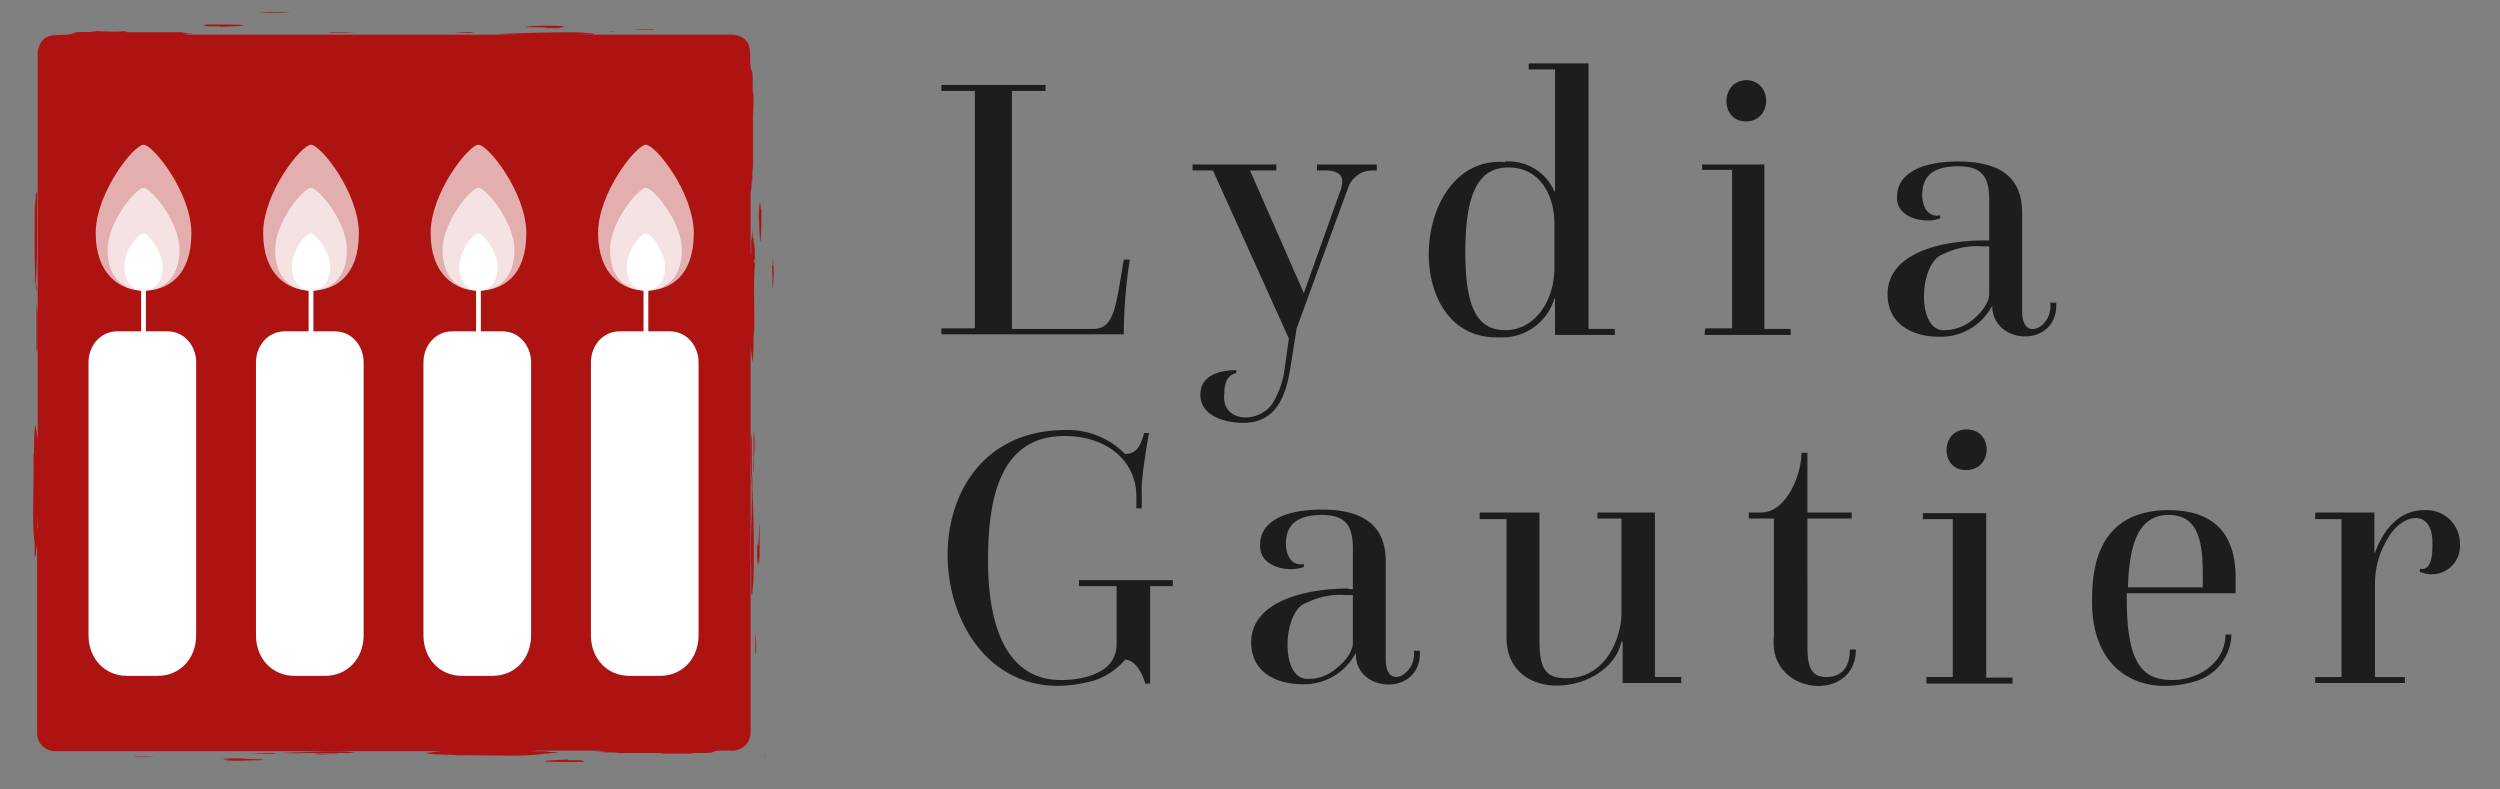 <svg xmlns="http://www.w3.org/2000/svg" xmlns:xlink="http://www.w3.org/1999/xlink" viewBox="0 0 418 132"><rect x="0" y="0" width="418" height="132" fill="#808080" stroke="none"/><style>.st0,.st1{fill:#fff}.st1{opacity:.66}</style><symbol id="candle" viewBox="-2.3 -11.7 4.7 22.2"><path d="M-.1 2.7h.2v2.1h-.2zm.8-14.4H-.7c-.9 0-1.6.7-1.6 1.7V1.4c0 .7.5 1.3 1.2 1.3H1c.7 0 1.2-.6 1.2-1.3V-10c0-1-.7-1.7-1.6-1.7z" class="st0"/><path d="M2 6.8C2 5 1 4.4 0 4.4s-2 .7-2 2.4 1.6 3.7 2 3.7 2-2 2-3.7" class="st1"/><path d="M1.5 6.1C1.5 4.9.8 4.4 0 4.4s-1.5.5-1.5 1.7S-.3 8.7 0 8.7s1.5-1.4 1.5-2.6" class="st1"/><path d="M.8 5.4c0-.7-.4-1-.8-1s-.8.3-.8 1 .6 1.4.8 1.4.8-.8.8-1.4" class="st0"/></symbol><g id="square" fill="#ac1311"><path d="M126.2 43.4c0-.6 0-3.3-.2-2.7v-1.5c0 .5-.1 1.8-.2-.5 0-1.4-.1 2.3-.2 1.3v2.2c0 1.1-.1-.2-.1-.4V30.4 32c.2-.1.2-3.5.3-1.1v-3.2l.1 1v-8.5c0-1.6.2-3.7 0-5v.4c-.1.4 0-2.9-.1-3.5-.9-1.6.5-4.7-1.8-5.9-.4-.2-1-.4-1.5-.4H30.7l1.7-.2s-3.5 0-1.1-.2H28h1-8s.7 0-.3-.2c-1.6.2-3.7 0-5 0 .3 0-1.3.1.4.1.4.1-2.8 0-3.5.1C11 6.4 8 5 6.8 7.2c-.3.5-.4 1-.5 1.5v70-6.5 1.3L5.9 71c-.3 1.3-.1 5-.3 5 .1 5.8-.3 11.6.2 14.8v2c.2 1.3.3-2.4.4-1.4v-2.2 33.4a3 3 0 0 0 3 3H79h-6.5 1.3l-2.6.3c1.4.4 5 .2 5.1.4 5.7-.1 11.5.3 14.7-.3h1.4c-.4 0-1.7-.1.6-.1 1.3-.1-2.4-.2-1.4-.3h-2.2c-1 0 .2 0 .5-.1H101l-1.7.1s3.5.1 1 .2h3.3l-1 .1h8.1s-.6.1.3.1h5.1-.5c-.4-.2 2.9 0 3.5-.2.4-.4 2.7-.3 3.4-.3a3 3 0 0 0 3-3V52.8v.3-.4 6.5-1.3l.3 2.6c.3-1.4.1-5 .3-5.1.1-3.6-.2-9 .2-11.9 0-.6-.2 1.7-.2-.1zm-120 45 .1-2.3v3.5-1.3zm82.2 37.3h-2.2 3.5zm37-80.3v-3.5zM48.5 2h-5.2c1.4.2 4.6.1 5.2 0M10.4 4.5h.3zm26.3 0c6-.2 4.2-.4.9-.4h-2.4c-1.8 0-1 .2-.4.3h2z"/><path d="M59.2 5.4H55c-.2.2 5 0 4.2 0M91 4.7h2.4c3 0-2.1-.1 1.2-.2-.7 0 .2-.2-2.8-.2-1.3 0-3.4 0-3.7.2-1.8.1 4.5 0 3 .2zm-14.6.6h-3.7zm-.6.2h3.4c-.6-.3-2.7 0-3.7 0zm7.3.2c3.4.2 8.2.2 12 .2H95c2 0 2.4-.2 3.5-.1.5 0 1.2-.1.7-.2h1.5-2 1.4c-3.3 0-1.4-.2-4.8-.2h.5a311.7 311.7 0 0 0-12.7.3m26.2-.7c.4-.2-5 0-2.6 0zm20.6 96.7v.6zm-3.6-59.5v-.6zm-.4-4.7c0 .4 0 0 0 0m.4 26.7v.6zm-.2 21.4v-1.8zM6 47.6c.2-3 .2-7.7.2-11.2V33c0-.5-.1-1.2-.2-.7v-1.5 2-1.4c0 3.4-.2 1.5-.2 4.9v-.6c0 3.1-.1 10.6.3 13.2v-1.2zm.3-11.2v-1zm-.7-3.8v-.4zm.1-3.1v-.8zm0-3.2v-.1c0 .3 0 .2 0 0zm.4 5.6v-.5zm.2.7v2zm77 96.8h5.2-5.3zm38.1-2.4h-.4zM95 127c-5.9.2-4.2.4-.8.4h2.3c1.8 0 1-.2.5-.3h-2zm-54.3-.2h-2.4c-3 0 2.2.1-1.2.2.7 0-.1.2 2.8.2l3.8-.1c1.8-.2-4.5-.2-3-.3m14.6-.6h3.8-3.7zm.7-.2h-3.4c.6.3 2.7 0 3.7.1 0 0 .5-.1-.3-.1m-9.8-.1h-5c1.2 0 4.4.3 5 0m-23.7.6c-.4.2 5 0 2.6 0zM1.9 29.8v-.6zM6 94c0-.4 0 0 0 0m-.4-20v.8-.7zm0-7.3v.6zm.4 2.1V68zM6.3 58v-7.2c0 1.5-.1 2.1-.2-.7V59c0-1.2 0 .8.2-1m-.6-12a8.2 8.2 0 0 0 0 1.7zm119.8 49.1v1zm.7 3.9v.4zm1.8 27.3a7.2 7.2 0 0 0-.3.5l.3-.4zm-2-21c0-.3 0-.2 0 0m-.3-5.7v.5a2.6 2.6 0 0 1 0-.5m-.2-.7v-2zm3.6-54.5.1 3.9c.2-1.8.2-3.5 0-5.3v1.4zM126.8 10v.4zm.4 25c-.1-2.6-.4.4-.3 1.4.2 6 .3 4.2.4.9v-2.4zm-.6 56v2.3c.1 3 .2-2.2.2 1.3.1-.8.2.1.2-2.9V88c-.1-1.9-.1 4.5-.3 3zm-.6-17.5v2.8c.3.7.1-7 0-2.8m-.4-5.5v-2.6 3zm.3 7.6v3.5c.2-.6 0-2.7 0-3.8z"/><path d="M125.8 82v-2.7l-.1 1.2v-8c-.4 1.7-.1 5.7-.1 8.2v-1.3c.3 4.6-.2 10.6 0 15.7v3.5c0 .6.1 1.2.2.7v1.5V99v1.4c0-3.4.2-1.5.2-5v.7c.1-3.8 0-10.8-.2-14zm.5 24.6v2.7c.3.3 0-5 0-2.7m-96.5 23.5h-.2c0-.1 0 0 .2 0m59.5-3.7h.7a7.8 7.8 0 0 0-.7 0m3.5-.6h-.6zm-18.6.6h.8a9.1 9.1 0 0 0-.8 0m-21.7-.5h6.8c-1.7-.5-5.7-.2-8.3-.2 3.7 0-2.6.1-3.7.2a38 38 0 0 0 4 0h1.1zm-6.3.3H48h-1.7zm53-121h-.3.4zm3 0-.3.1h.8zm-2.7.5h.6zm-2.6.1h2z"/><use xlink:href="#candle" width="4.7" height="22.2" x="-2.3" y="-11.7" style="overflow:visible" transform="matrix(4 0 0 -4 24 66.2)"/><use xlink:href="#candle" width="4.7" height="22.2" x="-2.3" y="-11.7" style="overflow:visible" transform="matrix(4 0 0 -4 52 66.2)"/><use xlink:href="#candle" width="4.7" height="22.2" x="-2.3" y="-11.7" style="overflow:visible" transform="matrix(4 0 0 -4 80 66.2)"/><use xlink:href="#candle" width="4.7" height="22.2" x="-2.3" y="-11.7" style="overflow:visible" transform="matrix(4 0 0 -4 108 66.2)"/></g><path id="title" fill="#1d1d1b" d="M169.2 55h13.5c3.6 0 3.8-3.4 5.2-11.6h1a83.1 83.1 0 0 0-1 12.5h-30.5v-1h5.6V15.2h-5.6v-1h17.4v1h-5.6zm47.6-.1-1 6.3c-.7 4.6-2.2 9.5-7.9 9.5-3.2 0-7.2-1.2-7.2-4.7 0-2.3 1.7-4.1 6-4.1v.5c-1.3.2-2 1.4-2 3.5-.5 4.8 5.8 5 8.1 1.5a14.7 14.7 0 0 0 2-5.8l.7-5-12.7-28.1h-3.4v-1h14v1H209l9 20.5 6-16.8c1-2.5.3-3.7-2.5-3.7h-1.3v-1h10v1h-.9a4.3 4.3 0 0 0-3.9 2.9zM251.7 27a8.4 8.4 0 0 1 8.2 5h.1V11.6h-4.4v-1h10V55h4.4v1h-10v-6.1h-.1a9.1 9.1 0 0 1-9.3 6.5c-16.7.5-14.8-30.5 1-29.3zm0 28.2c5 0 8.2-5 8.2-10.4v-7.4c0-4.6-2.3-9.4-7.7-9.4-5 0-7.2 4.3-7.2 14.2 0 9.6 2.2 13 6.7 13m33.5-.3h4.4V28.4h-5v-.9H295V55h4.4v1H285l.1-1zm6.8-41.5c4.4.1 4.4 6.8 0 6.9s-4.5-6.8 0-6.9m40 26.8h.6v-6.7c0-3.7-1-5.7-5.2-5.7-3.9 0-6 1.4-6 4.8 0 2 1 3.8 3 3.4v.5c-2.5 1-7.5 0-7.2-3.7 0-3.5 3.6-5.8 10.2-5.8 7.6 0 10.7 3.1 10.7 8.6v16.5c0 5.3 5.3 2.5 4.7-1.5h1c.4 7.7-10.7 7.2-10.7.5a9.7 9.7 0 0 1-9 5.2c-4 0-8.5-1.9-8.5-7.1 0-6.8 8.7-9 16.3-9zm-6.7 15a7.5 7.5 0 0 0 4.1-1.4c1.8-1.3 3.2-3.2 3.2-4.6v-8h-1.1c-2.3-.2-4.6.3-6.6 1.3-4.1 1.3-4.6 13.2.4 12.7m-137.1 55a11.6 11.6 0 0 1-5 3.5c-28.9 8.5-34.9-41.7-5.1-41.8a13.4 13.4 0 0 1 10 4c2 0 2.6-1.4 3.2-3.5h.8c-.5 3-1 5.9-1.2 8.8V85h-.9v-2c0-6-5-10.1-12-10.1-10.9 0-12.8 10.6-12.8 20.8 0 11.4 3.3 20 12.2 20 3.4 0 9.3-1 9.3-6V98h-6.3v-1h15.7v1h-3.8v16.3h-.8s-1-3.8-3.3-4zm37.3-11.7h.7v-6.7c0-3.7-1-5.7-5.2-5.7-3.8 0-6 1.4-6 4.8 0 2 1 3.8 3 3.4v.5c-2.6 1-7.6 0-7.3-3.8 0-3.5 3.6-5.8 10.3-5.8 7.6 0 10.7 3.2 10.7 8.7v16.4c0 5.3 5.2 2.4 4.7-1.5h1c.4 7.7-10.8 7.2-10.7.5h-.1a9.7 9.7 0 0 1-8.9 5.1c-4 0-8.5-1.8-8.5-7 0-6.7 8.7-9 16.3-9zm-6.6 15c1.5 0 2.9-.5 4.1-1.4 1.8-1.3 3.2-3.1 3.2-4.6v-8H225c-2.3-.2-4.5.3-6.6 1.3-4 1.3-4.5 13.2.5 12.7m28.5-27.8h10v21.4c0 4.7 1 6.3 4.5 6.3 7 0 9.2-7.4 9.2-10.7v-16h-4v-1h9.6v27.5h4.4v1h-9.8v-6.9h-.2c-2 9-19.8 11-19.2-1.4V86.8h-4.5v-1zm49.2 1h-4.2v-1h2c4.3 0 6.8-6.3 6.8-10h1v10h7.4v1h-7.4V108c0 3.4.6 5.2 3.1 5.2 1.6 0 4-.6 4-4.6h1c0 9.1-14.8 7.7-13.7-2.2V86.8zm25.5 26.5h4.4V86.8h-5v-1h10.6v27.5h4.4v1h-14.4v-1zm6.7-41.4c4.5 0 4.5 6.7 0 6.8s-4.4-6.8 0-6.8m33.8 13.5c7.1 0 11.2 3.5 11.2 11.3v2.6h-18.2v1c0 10.7 2.6 13.5 7.6 13.5 4.5 0 8.9-3 8.9-7.6h1a8.4 8.4 0 0 1-6 7.8c-9 2.7-17.6-1.5-17.3-13.9 0-10.7 5.2-14.7 12.8-14.7m5.7 13v-2.6c0-6-1.2-9.6-5.7-9.6-4.7 0-6.6 4.2-6.8 12.1h12.5zm18.9-12.6h9.8v6.7h.1c1.2-3.3 3.7-7.1 8.2-7.1a5.6 5.6 0 0 1 6 5.7 4.7 4.7 0 0 1-4.3 5 4.8 4.8 0 0 1-2.4-.4v-.5c1.8.4 2.1-2 2.1-3.8.3-6.5-5.1-5.6-7.5-1.2-1.3 2.1-2 4.5-2.1 7v16.1h5v1h-15v-1h4.4V86.8h-4.4v-1z"/></svg>